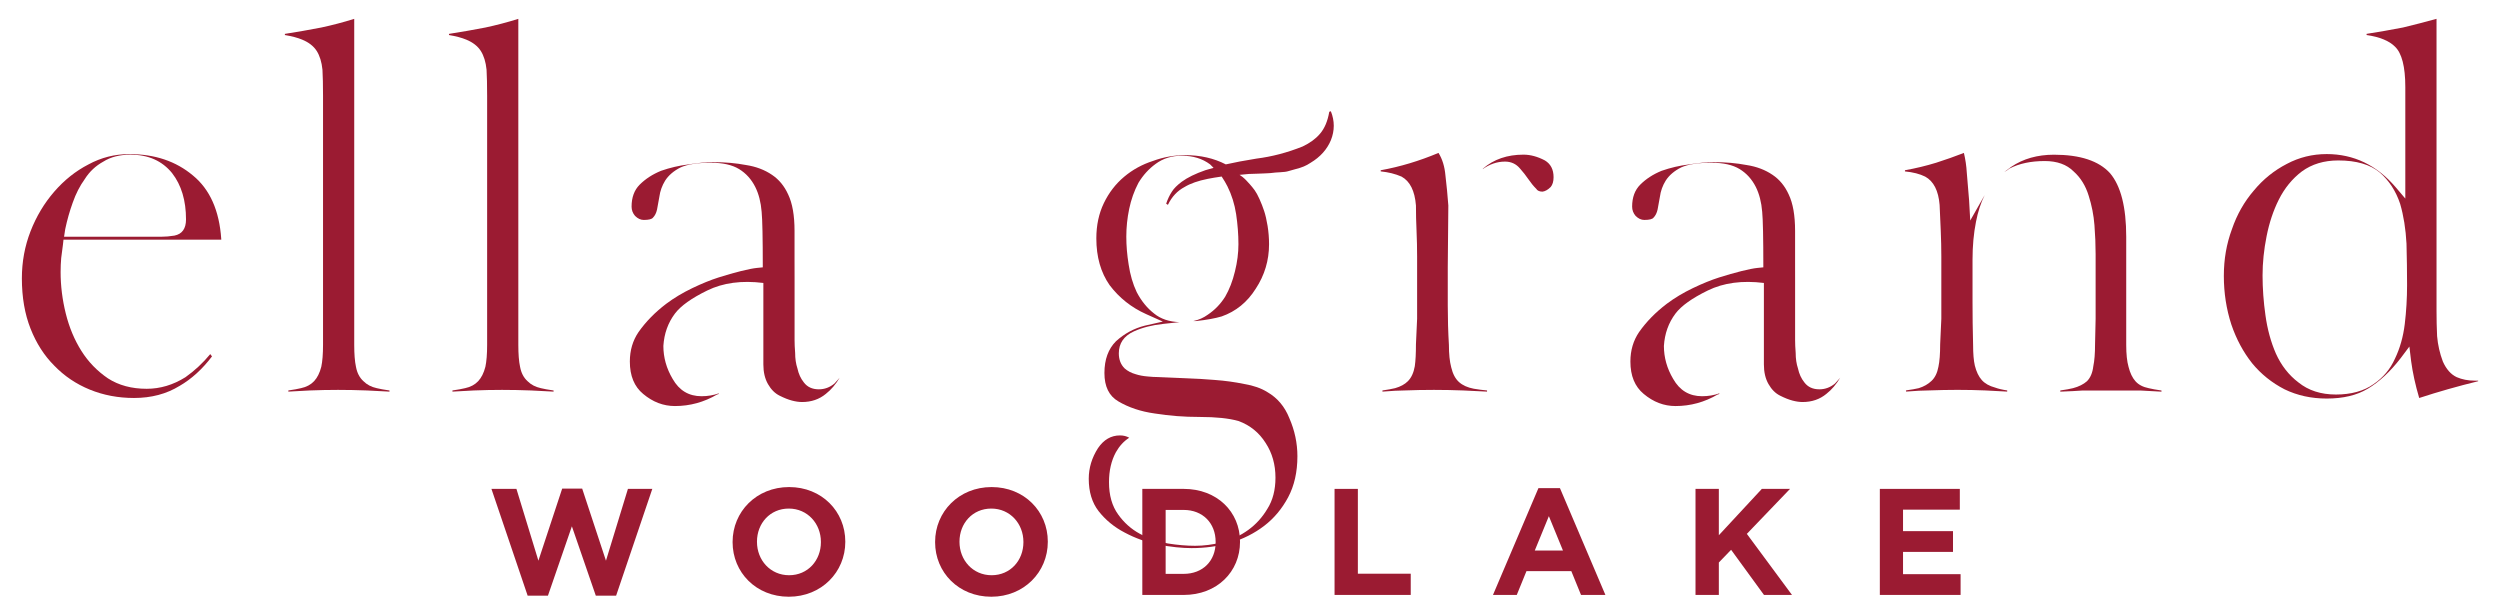<?xml version="1.0" encoding="UTF-8"?>
<svg id="Layer_1" data-name="Layer 1" xmlns="http://www.w3.org/2000/svg" viewBox="0 0 1137.12 280">
  <defs>
    <style>
      .cls-1 {
        fill: #9b1b32;
        stroke-width: 0px;
      }
    </style>
  </defs>
  <path class="cls-1" d="M81.72,175.5c-5.96,3.68-12.88,5.52-20.77,5.52-7.19,0-13.89-1.27-20.11-3.81-6.22-2.54-11.61-6.18-16.17-10.91-4.56-4.55-8.15-10.16-10.78-16.82-2.63-6.66-3.94-14.28-3.94-22.87,0-7.54,1.32-14.68,3.94-21.42,2.63-6.75,6.22-12.75,10.78-18.01,4.55-5.26,9.73-9.37,15.51-12.36,5.78-3.15,12-4.73,18.66-4.73,11.57,0,21.2,3.24,28.92,9.73,7.71,6.31,12,15.95,12.88,28.92v.26H28.88l-.26,2.37c-.35,2.46-.62,4.47-.79,6.05-.17,2.1-.26,4.2-.26,6.31,0,6.31.79,12.62,2.36,18.93,1.58,6.31,3.94,11.96,7.1,16.96,3.15,5,7.18,9.16,12.09,12.49,4.9,3.16,10.78,4.73,17.61,4.73,6.13,0,12-1.75,17.61-5.26,4.2-2.98,7.97-6.48,11.3-10.52l.79,1.05c-4.38,5.78-9.29,10.25-14.72,13.41M78.3,78.76c-4.56-5.61-10.87-8.41-18.93-8.41-4.91,0-9.03,1.05-12.35,3.15-3.51,1.93-6.31,4.56-8.42,7.89-2.28,3.16-4.12,6.75-5.52,10.78-1.4,3.86-2.54,7.89-3.42,12.09l-.52,3.42h44.16c1.93,0,3.94-.17,6.05-.52,3.5-.7,5.26-3.16,5.26-7.36,0-8.58-2.1-15.6-6.31-21.03"/>
  <path class="cls-1" d="M177.14,178.13c-3.33-.17-6.75-.35-10.25-.53-4.56-.17-8.94-.26-13.14-.26s-8.5.09-12.88.26c-3.15.18-6.4.35-9.72.53v-.53c2.45-.35,4.38-.7,5.78-1.05,2.45-.52,4.43-1.58,5.92-3.16,1.48-1.58,2.58-3.77,3.29-6.57.52-2.45.79-5.78.79-9.99V43.54c0-4.9-.09-8.85-.26-11.83-.35-3.51-1.23-6.35-2.63-8.55-1.4-2.18-3.59-3.89-6.57-5.12-2.1-.88-4.73-1.58-7.89-2.1v-.53c5.61-.87,11.13-1.84,16.56-2.89,4.9-1.05,9.9-2.36,14.98-3.94v148.26c0,4.21.26,7.54.79,9.99.52,2.81,1.66,4.99,3.42,6.57,1.58,1.58,3.59,2.63,6.05,3.16,1.4.35,3.33.7,5.78,1.05v.53Z"/>
  <path class="cls-1" d="M251.79,178.13c-3.33-.17-6.75-.35-10.25-.53-4.56-.17-8.94-.26-13.15-.26s-8.5.09-12.88.26c-3.15.18-6.4.35-9.72.53v-.53c2.45-.35,4.38-.7,5.78-1.05,2.45-.52,4.42-1.58,5.92-3.16,1.48-1.58,2.58-3.77,3.29-6.57.52-2.45.79-5.78.79-9.99V43.54c0-4.9-.09-8.85-.26-11.83-.35-3.51-1.23-6.35-2.63-8.55-1.4-2.18-3.59-3.89-6.57-5.12-2.1-.88-4.73-1.58-7.89-2.1v-.53c5.61-.87,11.13-1.84,16.56-2.89,4.9-1.05,9.9-2.36,14.98-3.94v148.26c0,4.21.26,7.54.79,9.99.52,2.81,1.66,4.99,3.42,6.57,1.58,1.58,3.59,2.63,6.05,3.16,1.4.35,3.33.7,5.78,1.05v.53Z"/>
  <path class="cls-1" d="M361.41,126.87v27.86c0,1.58.08,3.51.26,5.78,0,2.63.35,5,1.05,7.1.52,2.46,1.49,4.56,2.89,6.31,1.58,2.11,3.85,3.16,6.83,3.16,2.63,0,4.99-.88,7.1-2.63.52-.53,1.31-1.4,2.37-2.63-1.76,2.98-3.86,5.44-6.31,7.36-2.98,2.45-6.57,3.68-10.78,3.68-1.4,0-2.94-.22-4.6-.66-1.67-.44-3.55-1.18-5.65-2.24-2.1-1.05-3.86-2.8-5.26-5.26-1.4-2.45-2.1-5.43-2.1-8.93v-37.07c-9.82-1.22-18.31-.09-25.5,3.42-7.19,3.51-12.09,7.01-14.72,10.51-3.16,4.21-4.91,9.12-5.26,14.72,0,5.26,1.4,10.25,4.21,14.98,2.98,5.26,7.36,7.89,13.14,7.89,2.8,0,5.43-.44,7.89-1.32,0,.18-.09.31-.26.4-.18.09-.35.13-.53.13-5.96,3.5-12.36,5.26-19.19,5.26-5.26,0-10.08-1.84-14.46-5.52-4.03-3.33-6.05-8.23-6.05-14.72,0-5.08,1.32-9.55,3.95-13.41,3.33-4.73,7.53-9.02,12.62-12.88,3.5-2.63,7.45-4.99,11.83-7.1,4.38-2.1,8.37-3.72,11.96-4.86,3.59-1.14,6.96-2.1,10.12-2.89,3.15-.79,5.61-1.27,7.36-1.45l2.63-.26c0-13.32-.18-21.73-.52-25.24-.35-4.38-1.32-8.15-2.89-11.3-1.76-3.5-4.21-6.22-7.36-8.15-3.16-1.93-7.45-2.89-12.88-2.89-5.96,0-10.51.7-13.67,2.1-3.16,1.58-5.52,3.59-7.1,6.05-1.4,2.28-2.28,4.73-2.63,7.36-.35,2.1-.7,4.03-1.05,5.78-.35,1.58-.97,2.81-1.84,3.68-.53.7-1.93,1.05-4.21,1.05-1.4,0-2.72-.61-3.95-1.84-1.05-1.22-1.58-2.63-1.58-4.21,0-4.21,1.23-7.53,3.68-9.99,2.63-2.63,5.87-4.73,9.73-6.31,4.03-1.4,8.15-2.37,12.35-2.89,4.38-.7,8.15-1.05,11.3-1.05,5.43,0,10.43.44,14.98,1.31,4.56.7,8.5,2.2,11.83,4.47,3.15,2.1,5.61,5.08,7.36,8.94,1.93,4.03,2.89,9.55,2.89,16.56v12.36"/>
  <path class="cls-1" d="M605.35,50.63c1.75,4.38,1.75,8.77,0,13.14-1.76,4.21-4.82,7.62-9.2,10.25-1.05.7-2.1,1.28-3.15,1.71-1.05.44-2.28.83-3.68,1.18-1.4.36-2.49.66-3.28.92-.79.26-2.06.44-3.81.52-1.76.09-2.85.18-3.29.26-.44.09-1.67.18-3.68.26-2.02.09-3.12.13-3.29.13-2.63,0-5.35.18-8.15.53,1.05.7,1.84,1.31,2.36,1.84.17.18.4.39.66.66.26.27.79.84,1.58,1.71.79.88,1.53,1.8,2.24,2.76.7.96,1.45,2.33,2.23,4.07.79,1.76,1.49,3.55,2.1,5.39.61,1.84,1.14,4.12,1.58,6.83.43,2.72.66,5.48.66,8.28,0,7.36-2.02,14.11-6.05,20.24-3.85,6.14-9.03,10.34-15.51,12.62-2.98.88-6.83,1.58-11.57,2.1h-1.31c2.45-.53,4.64-1.48,6.57-2.89,3.16-2.11,5.78-4.82,7.89-8.15,1.93-3.33,3.42-7.18,4.47-11.57,1.05-4.21,1.58-8.32,1.58-12.36,0-4.38-.35-8.94-1.05-13.67-.7-4.56-2.02-8.76-3.95-12.62-.7-1.4-1.58-2.89-2.63-4.47-2.46.35-4.56.7-6.31,1.05-4.38.88-7.89,2.1-10.51,3.68-3.33,1.75-5.87,4.47-7.63,8.15l-.79-.53c.7-2.1,1.58-3.94,2.63-5.52.88-1.4,2.36-2.89,4.47-4.47,2.63-1.93,6.22-3.68,10.78-5.26.53-.17,1.75-.53,3.68-1.05-.7-.7-1.23-1.22-1.58-1.58-3.51-2.63-7.8-3.94-12.88-3.94-4.56,0-8.51,1.23-11.83,3.68-3.16,2.28-5.78,5.17-7.89,8.67-1.93,3.68-3.33,7.63-4.2,11.83-.88,4.21-1.31,8.41-1.31,12.62s.35,8.24,1.05,12.62c.7,4.73,1.93,8.94,3.68,12.62,2.1,4.03,4.73,7.27,7.89,9.72,2.98,2.46,6.84,3.77,11.57,3.94-1.93.18-4.38.44-7.36.79-5.08.53-9.55,1.67-13.41,3.42-4.56,2.1-6.83,5.43-6.83,9.99,0,2.8.87,5.08,2.63,6.83,1.4,1.23,3.07,2.1,4.99,2.63,1.58.53,3.42.88,5.52,1.05,1.75.18,3.24.26,4.47.26,3.68.18,7.8.35,12.36.53,5.08.18,9.63.44,13.67.79,4.73.35,9.2.97,13.41,1.84,4.21.7,7.71,1.93,10.51,3.68,4.56,2.63,7.89,6.57,9.99,11.83,2.45,5.61,3.68,11.39,3.68,17.35,0,7.18-1.41,13.41-4.21,18.66-2.81,5.26-6.44,9.6-10.91,13.01-4.47,3.42-9.6,6-15.38,7.75-5.78,1.58-11.66,2.37-17.62,2.37-4.38,0-9.38-.52-14.98-1.58-5.43-1.05-10.6-2.89-15.51-5.52-4.73-2.46-8.67-5.7-11.83-9.73-2.98-3.85-4.47-8.76-4.47-14.72,0-4.91,1.4-9.56,4.21-13.93,2.63-3.86,5.95-5.78,9.99-5.78,1.58,0,2.98.35,4.21,1.05-2.46,1.58-4.47,3.77-6.05,6.57-2.1,3.85-3.15,8.41-3.15,13.67,0,5.95,1.4,10.87,4.21,14.72,2.63,3.68,5.87,6.57,9.72,8.67,3.85,2.1,8.15,3.59,12.88,4.47,4.38.7,8.5,1.05,12.36,1.05s7.97-.52,12.36-1.57c4.38-1.23,8.32-3.11,11.83-5.65,3.5-2.54,6.4-5.74,8.68-9.59,2.45-3.86,3.68-8.59,3.68-14.19,0-5.96-1.49-11.22-4.47-15.77-2.98-4.73-7.1-8.06-12.35-9.99-4.38-1.23-10.25-1.84-17.61-1.84s-13.85-.53-20.5-1.58c-6.31-.88-11.83-2.72-16.56-5.52-4.21-2.45-6.31-6.74-6.31-12.88s1.75-10.95,5.26-14.46c3.85-3.5,8.24-5.87,13.15-7.1l8.15-1.84-7.63-3.42c-6.66-2.98-12.18-7.36-16.56-13.14-4.04-5.78-6.05-12.88-6.05-21.29,0-5.96,1.14-11.3,3.42-16.03,2.28-4.73,5.35-8.72,9.2-11.96,3.85-3.24,8.24-5.65,13.15-7.23,4.73-1.75,9.63-2.63,14.72-2.63,6.84,0,12.97,1.4,18.4,4.2,3.85-.88,8.5-1.75,13.93-2.63,7.01-.88,14.02-2.71,21.03-5.52,3.33-1.58,5.95-3.5,7.89-5.79,2.1-2.45,3.5-5.78,4.21-9.99l.79-.26Z"/>
  <path class="cls-1" d="M676.39,178.13c-2.98-.17-6.57-.35-10.78-.53-4.56-.17-9.03-.26-13.41-.26s-9.03.09-13.41.26c-2.28,0-5.61.18-9.99.53v-.53c2.45-.35,4.38-.7,5.78-1.05,2.46-.7,4.38-1.75,5.79-3.16,1.58-1.58,2.63-3.85,3.15-6.83.35-2.45.52-5.78.52-9.99l.53-11.57v-28.39c0-3.85-.09-7.71-.26-11.57-.18-3.85-.27-7.71-.27-11.57-.52-6.66-2.72-11.04-6.57-13.15-2.81-1.22-5.96-2.01-9.46-2.36v-.52c8.76-1.58,17.52-4.21,26.29-7.89,1.75,2.8,2.8,6.22,3.15,10.25.53,4.38.96,8.94,1.32,13.67-.18,14.9-.26,24.27-.26,28.13v17.35c0,6.14.17,12.09.52,17.88,0,4.21.35,7.63,1.05,10.25.7,2.98,1.88,5.22,3.55,6.71,1.66,1.49,3.9,2.49,6.7,3.02,2.11.36,4.12.62,6.05.79v.53ZM705.31,85.07c-1.23,1.23-2.46,1.93-3.68,2.1-1.4,0-2.37-.43-2.89-1.31-1.23-1.22-2.41-2.67-3.55-4.34-1.14-1.67-2.41-3.29-3.81-4.86-1.76-2.1-4.03-3.16-6.83-3.16-3.68,0-7.19,1.23-10.52,3.68.35-.17.53-.35.53-.53,4.9-4.21,11.04-6.31,18.4-6.31,3.15,0,6.4.88,9.73,2.63,2.63,1.58,3.95,4.12,3.95,7.62,0,1.93-.44,3.42-1.31,4.47"/>
  <path class="cls-1" d="M816.5,126.87v27.86c0,1.58.08,3.51.26,5.78,0,2.63.35,5,1.05,7.1.52,2.46,1.49,4.56,2.89,6.31,1.58,2.11,3.85,3.16,6.83,3.16,2.63,0,4.99-.88,7.1-2.63.52-.53,1.31-1.4,2.37-2.63-1.76,2.98-3.86,5.44-6.31,7.36-2.98,2.45-6.57,3.68-10.78,3.68-1.4,0-2.94-.22-4.6-.66-1.67-.44-3.55-1.18-5.65-2.24-2.1-1.05-3.86-2.8-5.26-5.26-1.41-2.45-2.1-5.43-2.1-8.93v-37.07c-9.82-1.22-18.31-.09-25.5,3.42-7.19,3.51-12.09,7.01-14.72,10.51-3.16,4.21-4.91,9.12-5.26,14.72,0,5.26,1.4,10.25,4.21,14.98,2.98,5.26,7.36,7.89,13.15,7.89,2.8,0,5.43-.44,7.89-1.32,0,.18-.09.31-.26.4-.18.09-.35.13-.53.13-5.96,3.5-12.36,5.26-19.19,5.26-5.26,0-10.08-1.84-14.46-5.52-4.03-3.33-6.05-8.23-6.05-14.72,0-5.08,1.32-9.55,3.95-13.41,3.33-4.73,7.53-9.02,12.62-12.88,3.5-2.63,7.45-4.99,11.83-7.1,4.38-2.1,8.37-3.72,11.96-4.86,3.59-1.14,6.97-2.1,10.12-2.89,3.15-.79,5.61-1.27,7.36-1.45l2.63-.26c0-13.32-.18-21.73-.52-25.24-.35-4.38-1.32-8.15-2.89-11.3-1.76-3.5-4.21-6.22-7.36-8.15-3.16-1.93-7.45-2.89-12.88-2.89-5.96,0-10.52.7-13.67,2.1-3.16,1.58-5.52,3.59-7.1,6.05-1.41,2.28-2.28,4.73-2.63,7.36-.36,2.1-.7,4.03-1.05,5.78-.35,1.58-.97,2.81-1.84,3.68-.53.7-1.93,1.05-4.21,1.05-1.4,0-2.72-.61-3.95-1.84-1.05-1.22-1.58-2.63-1.58-4.21,0-4.21,1.23-7.53,3.68-9.99,2.63-2.63,5.87-4.73,9.73-6.31,4.03-1.4,8.15-2.37,12.35-2.89,4.38-.7,8.15-1.05,11.3-1.05,5.43,0,10.43.44,14.98,1.31,4.56.7,8.5,2.2,11.83,4.47,3.15,2.1,5.61,5.08,7.36,8.94,1.93,4.03,2.89,9.55,2.89,16.56v12.36"/>
  <path class="cls-1" d="M866.71,177.6c2.63-.35,4.64-.7,6.05-1.05,2.28-.7,4.21-1.8,5.78-3.29,1.58-1.48,2.63-3.63,3.15-6.44.53-2.45.79-5.87.79-10.25l.53-11.57v-28.39c0-3.68-.09-7.54-.26-11.57-.18-4.03-.35-7.97-.52-11.83-.53-6.48-2.72-10.77-6.57-12.88-2.46-1.22-5.52-2.01-9.2-2.36v-.53c4.9-.88,9.64-2.02,14.2-3.42,4.38-1.4,8.58-2.89,12.62-4.46.7,2.98,1.14,5.96,1.31,8.93.35,3.86.7,8.07,1.05,12.62l.52,9.2,4.47-7.88c.7-1.23,1.4-2.45,2.1-3.68-1.76,3.51-3.07,7.54-3.95,12.09-1.05,5.26-1.58,11.04-1.58,17.35v18.93c0,6.49.08,13.06.26,19.71,0,4.04.26,7.19.79,9.46.7,2.8,1.75,4.99,3.16,6.57,1.4,1.58,3.42,2.72,6.04,3.42,1.4.52,3.24.97,5.52,1.31v.53c-3.33-.17-6.66-.35-9.99-.53-4.04-.17-8.24-.26-12.62-.26-4.03,0-8.41.09-13.14.26-2.46,0-5.87.18-10.25.53v-.53h-.26ZM937.16,177.6c2.45-.35,4.38-.7,5.78-1.05,2.63-.7,4.73-1.75,6.31-3.15,1.58-1.58,2.54-3.85,2.89-6.83.52-2.45.79-5.78.79-9.99l.26-11.57v-29.44c0-4.21-.18-8.59-.53-13.14-.35-4.56-1.23-9.03-2.63-13.41-1.4-4.55-3.68-8.23-6.84-11.04-3.15-3.16-7.54-4.73-13.14-4.73-6.31,0-11.66,1.14-16.04,3.42-.88.7-1.67,1.23-2.37,1.58.88-.7,1.93-1.48,3.16-2.36,5.43-3.68,11.91-5.52,19.45-5.52,11.92,0,20.41,2.81,25.5,8.41,4.9,5.78,7.36,15.42,7.36,28.92v49.16c0,4.21.35,7.54,1.05,9.99.7,2.81,1.75,4.99,3.16,6.57,1.4,1.58,3.42,2.63,6.04,3.15,1.4.35,3.33.7,5.78,1.05v.53c-3.15-.17-6.4-.35-9.73-.53h-26.03c-2.45.18-5.87.36-10.25.53v-.53Z"/>
  <path class="cls-1" d="M1076.96,176.81c-4.91,2.98-11.13,4.47-18.66,4.47-7.02,0-13.41-1.4-19.19-4.21-5.78-2.98-10.69-6.92-14.72-11.83-4.03-5.08-7.19-10.95-9.46-17.62-2.28-7.01-3.42-14.37-3.42-22.08s1.22-14.63,3.68-21.29c2.28-6.66,5.61-12.53,9.99-17.61,4.2-5.08,9.2-9.11,14.98-12.09,5.6-2.98,11.65-4.47,18.14-4.47,12.26,0,22.69,4.99,31.28,14.98l4.47,5.26v-50.73c0-9.28-1.58-15.42-4.73-18.4-2.63-2.63-6.92-4.38-12.88-5.26v-.53c5.61-.87,11.13-1.84,16.56-2.89,5.08-1.22,10.16-2.54,15.25-3.94v132.75c0,3.86.08,7.71.26,11.57.35,4.03,1.23,7.89,2.63,11.57,1.57,3.51,3.68,5.87,6.31,7.1,2.45,1.05,5.16,1.58,8.15,1.58h1.58v.26c-9.29,2.28-18.23,4.82-26.81,7.63-1.76-5.96-2.98-11.57-3.68-16.83l-.79-6.57-3.94,5.26c-4.73,6.13-9.73,10.78-14.98,13.93M1082.48,78.5c-4.38-3.68-10.69-5.52-18.93-5.52-6.48,0-12.01,1.67-16.56,5-4.38,3.33-7.89,7.62-10.51,12.88-2.46,4.91-4.3,10.43-5.52,16.56-1.23,6.14-1.84,12.09-1.84,17.88s.44,12.01,1.32,18.14c.87,6.31,2.45,12.09,4.73,17.35,2.45,5.43,5.87,9.82,10.25,13.14,4.55,3.68,10.25,5.52,17.09,5.52s12.7-1.58,17.09-4.73c4.38-2.97,7.62-6.83,9.73-11.56,2.28-4.73,3.77-9.99,4.47-15.77.7-5.78,1.05-11.7,1.05-17.75s-.09-12.31-.26-18.79c-.35-6.66-1.31-12.7-2.89-18.14-1.93-5.78-4.99-10.51-9.2-14.2"/>
  <polygon class="cls-1" points="223.53 222.37 234.9 222.37 244.89 255.03 255.71 222.23 264.8 222.23 275.62 255.03 285.61 222.37 296.7 222.37 280.24 270.94 271 270.94 260.12 239.39 249.23 270.94 240 270.94 223.53 222.37"/>
  <path class="cls-1" d="M333.22,246.62v-.14c0-13.71,10.82-24.94,25.7-24.94s25.56,11.09,25.56,24.8v.14c0,13.71-10.82,24.94-25.7,24.94s-25.56-11.09-25.56-24.8M373.39,246.62v-.14c0-8.27-6.06-15.16-14.61-15.16s-14.47,6.75-14.47,15.02v.14c0,8.27,6.06,15.16,14.61,15.16s14.47-6.75,14.47-15.02"/>
  <path class="cls-1" d="M425.33,246.62v-.14c0-13.71,10.82-24.94,25.7-24.94s25.56,11.09,25.56,24.8v.14c0,13.71-10.82,24.94-25.7,24.94s-25.56-11.09-25.56-24.8M465.5,246.62v-.14c0-8.27-6.06-15.16-14.61-15.16s-14.47,6.75-14.47,15.02v.14c0,8.27,6.06,15.16,14.61,15.16s14.47-6.75,14.47-15.02"/>
  <path class="cls-1" d="M519.58,222.37h18.81c15.16,0,25.63,10.4,25.63,23.98v.14c0,13.57-10.47,24.12-25.63,24.12h-18.81v-48.23ZM538.39,261.02c8.68,0,14.54-5.86,14.54-14.4v-.14c0-8.54-5.86-14.54-14.54-14.54h-8.2v29.08h8.2Z"/>
  <polygon class="cls-1" points="607.02 222.37 617.62 222.37 617.62 260.95 641.67 260.95 641.67 270.6 607.02 270.6 607.02 222.37"/>
  <path class="cls-1" d="M699.75,222.03h9.79l20.67,48.57h-11.09l-4.41-10.82h-20.4l-4.41,10.82h-10.82l20.67-48.57ZM710.91,250.41l-6.41-15.64-6.41,15.64h12.82Z"/>
  <polygon class="cls-1" points="771.2 222.37 781.81 222.37 781.81 243.45 801.37 222.37 814.19 222.37 794.55 242.83 815.08 270.6 802.34 270.6 787.39 250.07 781.81 255.85 781.81 270.6 771.2 270.6 771.2 222.37"/>
  <polygon class="cls-1" points="855.04 222.37 891.42 222.37 891.42 231.81 865.59 231.81 865.59 241.59 888.32 241.59 888.32 251.03 865.59 251.03 865.59 261.16 891.77 261.16 891.77 270.6 855.04 270.6 855.04 222.37"/>
</svg>